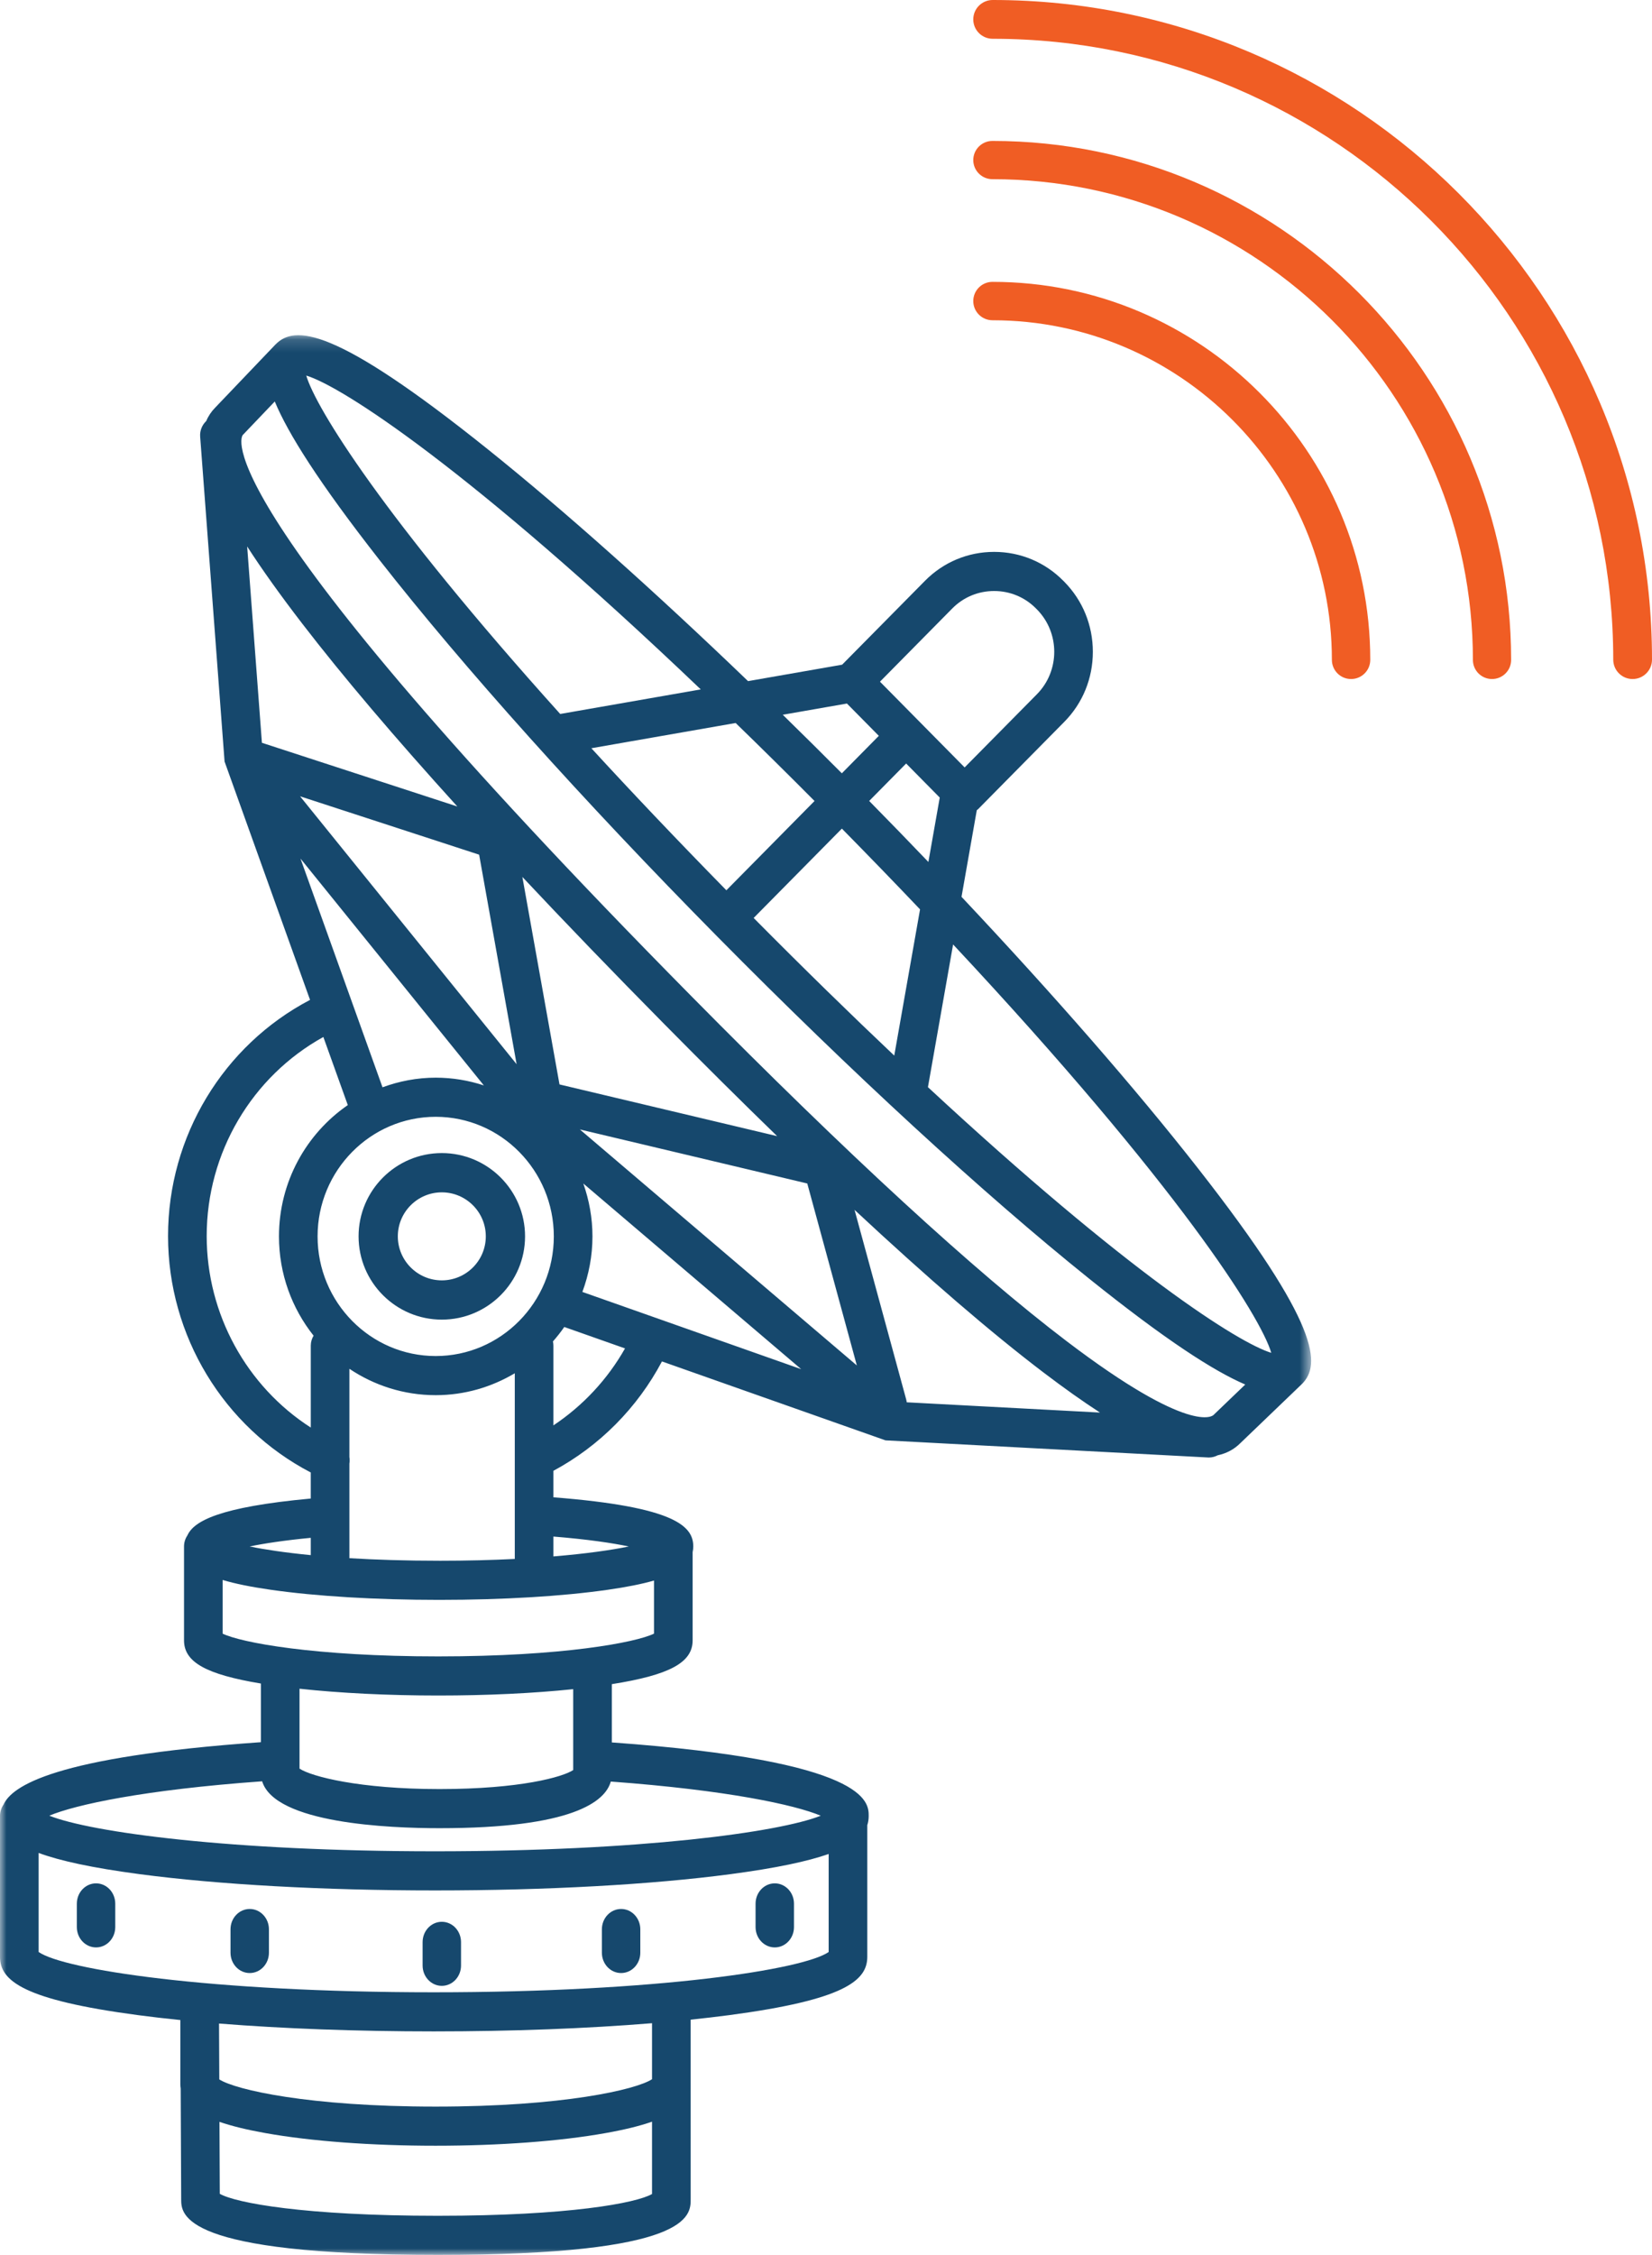 <svg xmlns="http://www.w3.org/2000/svg" xmlns:xlink="http://www.w3.org/1999/xlink" width="129" height="176" viewBox="0 0 129 176">
    <defs>
        <path id="uswy68coya" d="M0 0.162L102.383 0.162 102.383 150 0 150z"/>
    </defs>
    <g fill="none" fill-rule="evenodd">
        <g>
            <g>
                <g>
                    <path fill="#16486D" d="M34.5 93.065c1.894 0 3.435 1.541 3.435 3.435 0 1.894-1.54 3.435-3.435 3.435-1.894 0-3.435-1.541-3.435-3.435 0-1.894 1.541-3.435 3.435-3.435m0 9.935c3.584 0 6.5-2.915 6.5-6.5S38.084 90 34.5 90 28 92.915 28 96.5s2.916 6.5 6.5 6.5" transform="translate(-29, -3655) translate(2, 3272) translate(27, 383)"/>
                    <g transform="translate(-29, -3655) translate(2, 3272) translate(27, 383) translate(0, 26)">
                        <mask id="ux6u8dpz4b" fill="#fff">
                            <use xlink:href="#uswy68coya"/>
                        </mask>
                        <path fill="#16486D" d="M72.46 58.855l1.965-11.138C92.04 66.553 98.452 76.8 99.27 79.591c-2.518-.757-11.17-6.227-26.81-20.736zM94.764 84.44c-.067.072-1.78 1.607-11.463-5.75-7.197-5.468-17.055-14.525-29.3-26.922C15.283 12.578 18.9 8.01 18.96 7.95l2.496-2.613c1.032 2.488 3.425 6.303 8.177 12.371 6.55 8.367 15.919 18.805 26.379 29.392 10.46 10.588 20.772 20.071 29.036 26.702 5.969 4.788 9.732 7.212 12.19 8.263l-2.475 2.375zm-51.55.815v-6.221c0-.114-.014-.224-.037-.33.315-.36.613-.735.886-1.13l4.743 1.673c-1.369 2.42-3.292 4.477-5.592 6.008zm5.886 9.451c-1.38.284-3.35.567-5.886.776v-1.551c2.695.22 4.598.505 5.886.775zm-14.873 8.58c-9.693 0-15.422-1.083-16.842-1.777v-4.188c.972.292 2.206.541 3.746.763 3.529.509 8.207.79 13.17.79 4.965 0 9.642-.281 13.171-.79 1.463-.21 2.65-.445 3.597-.719v4.144c-1.42.694-7.148 1.777-16.842 1.777zm-.255 15.212c-16.013 0-26.87-1.485-30.123-2.78 2.034-.851 7.354-2.019 16.621-2.683 1.008 3.287 9.893 3.66 13.845 3.66 10.393 0 12.939-2.074 13.38-3.64 9.123.67 14.373 1.822 16.395 2.665-3.257 1.294-14.112 2.778-30.118 2.778zm-.11 11.004c-17.544 0-28.9-1.782-30.845-3.144v-7.732c1.64.609 4.137 1.158 7.881 1.656 6.174.819 14.368 1.27 23.074 1.27 8.706 0 16.9-.451 23.074-1.27 3.58-.475 6.02-.999 7.662-1.575v7.651c-1.946 1.362-13.302 3.144-30.846 3.144zm17.053 6.785c-1.225.811-6.95 2.138-16.907 2.138-9.896 0-15.613-1.31-16.884-2.122l-.02-4.361c5.016.4 10.765.614 16.758.614 6.11 0 11.967-.223 17.053-.64v4.371zm-16.722 10.66c-10.409 0-15.774-1.001-17.03-1.714l-.025-5.618c.952.33 2.14.619 3.586.877 3.562.637 8.28.987 13.284.987 5.003 0 9.721-.35 13.283-.987 1.466-.261 2.667-.554 3.624-.89v5.646c-1.224.706-6.487 1.699-16.722 1.699zm-10.804-41.138c3.15.342 6.9.53 10.838.53 3.81 0 7.446-.174 10.532-.496v6.315c-.802.534-4.109 1.483-10.444 1.483-6.248 0-10.004-.98-10.926-1.596v-6.236zm.878-11.778v1.351c-2.006-.196-3.602-.436-4.771-.677 1.11-.23 2.669-.472 4.771-.674zM16.14 70.474c0-6.507 3.534-12.452 9.11-15.535l1.909 5.316c-3.241 2.23-5.375 5.993-5.375 10.25 0 2.931 1.016 5.623 2.703 7.747-.137.23-.219.494-.219.782v6.39c-5.004-3.216-8.128-8.848-8.128-14.95zm4.312-38.5L19.3 16.652c1.147 1.781 2.579 3.785 4.318 6.045 3.142 4.08 7.189 8.847 12.093 14.251l-15.26-4.972zm23.238 26.669L40.79 42.447c3.372 3.591 7.065 7.42 11.077 11.481 3.09 3.127 6.03 6.045 8.817 8.75l-16.995-4.035zm27.074 24.593l-4.035-14.804c5.724 5.336 10.662 9.584 14.763 12.7 1.597 1.214 3.059 2.25 4.403 3.122l-15.09-.801c-.012-.073-.021-.145-.041-.217zM45.28 62.156l17.757 4.217 3.871 14.203-21.628-18.42zm-11.258-.987c5.087 0 9.224 4.188 9.224 9.336 0 5.148-4.137 9.337-9.224 9.337-5.085 0-9.223-4.189-9.223-9.337s4.138-9.336 9.223-9.336zm6.317-4.108L23.432 36.154l13.982 4.556 2.926 16.35zM23.464 41.014L37.783 58.72c-1.186-.39-2.448-.605-3.76-.605-1.46 0-2.855.274-4.154.751l-6.405-17.852zm10.838 54.805c-2.636 0-4.976-.076-7.019-.2v-7.38c.028-.173.03-.345 0-.512v-6.89c1.935 1.298 4.25 2.059 6.74 2.059 2.254 0 4.36-.63 6.175-1.71V95.68c-1.766.088-3.731.14-5.896.14zm17.27-18.831l-.008-.005c-.04-.017-.08-.026-.12-.04l-5.968-2.105c.5-1.351.788-2.807.788-4.333 0-1.449-.26-2.835-.714-4.129l17.013 14.49-10.992-3.878zM54.72 27.81l-10.975 1.917C29.901 14.353 24.65 5.822 23.915 3.314c2.725.818 12.632 7.157 30.806 24.496zm11.415 1.103l2.49 2.521-2.888 2.925c-1.545-1.551-3.084-3.077-4.613-4.57l5.01-.876zm8.226-7.421c.868-.88 2.028-1.362 3.268-1.362 1.239 0 2.4.483 3.268 1.362l.076.076c1.8 1.824 1.8 4.792 0 6.616l-5.647 5.715-6.611-6.692 5.646-5.715zm-6.489 15.024l2.886-2.922 2.624 2.657-.887 5.028c-1.511-1.58-3.054-3.169-4.623-4.763zM56.72 43.488c-3.926-4.003-7.43-7.698-10.542-11.086l11.267-1.97c1.965 1.906 4.017 3.933 6.16 6.087l-6.885 6.97zm2.13 2.161l6.89-6.974c2.158 2.192 4.194 4.295 6.104 6.304L69.83 56.391c-3.362-3.179-7.019-6.746-10.98-10.742zm16.232-1.648l1.192-6.76c.034-.03.072-.053.103-.085l6.73-6.813c1.438-1.455 2.23-3.396 2.23-5.467 0-2.07-.792-4.01-2.23-5.468l-.075-.075c-1.438-1.456-3.357-2.257-5.401-2.257-2.046 0-3.963.801-5.401 2.257L65.76 25.88l-7.347 1.284c-7.345-7.059-14.341-13.298-20.278-18.062C26.007-.628 22.98-.6 21.515.884l-.012.012-.006.006L16.81 5.81c-.305.308-.54.657-.704 1.05-.32.305-.512.745-.476 1.224l1.906 25.355 6.675 18.604c-6.773 3.548-11.089 10.646-11.089 18.432 0 7.79 4.346 14.917 11.145 18.455v2.034c-7.179.663-9.137 1.768-9.637 2.885-.164.245-.26.54-.26.858v7.327c0 1.69 1.7 2.655 6.002 3.37v4.578c-16.221 1.138-19.46 3.45-20.1 4.88-.17.248-.272.547-.272.871v11.005c0 1.871 1.835 3.361 10.788 4.549 1.043.139 2.146.265 3.295.382v4.994c0 .124.01.243.027.36l.038 8.632c0 1.188 0 4.346 20.045 4.346 19.74 0 19.74-3.045 19.74-4.346l-.002-14.016c1.045-.11 2.051-.226 3.005-.352 8.953-1.188 10.788-2.678 10.788-4.55v-10.28c.077-.235.11-.475.11-.724 0-1.072-.014-4.295-20.058-5.732v-4.548c4.528-.72 6.31-1.689 6.31-3.419v-6.886c.03-.142.05-.287.05-.44 0-1.556-1.348-3.092-10.922-3.84V88.8c3.597-1.933 6.556-4.915 8.476-8.537l17.456 6.16 25.179 1.336.08.002c.245 0 .474-.065.679-.171.698-.15 1.293-.466 1.785-.963l4.772-4.58c.005-.003.008-.008.012-.012.005-.006.012-.01.018-.016 1.464-1.482 1.494-4.546-8.12-16.824C88.706 59.006 82.314 51.68 75.082 44z" mask="url(#ux6u8dpz4b)"/>
                    </g>
                    <path fill="#16486D" d="M7.5 147c-.828 0-1.5.71-1.5 1.587v1.827c0 .876.672 1.586 1.5 1.586.829 0 1.5-.71 1.5-1.586v-1.827C9 147.71 8.329 147 7.5 147M19.5 149c-.828 0-1.5.71-1.5 1.586v1.828c0 .877.672 1.586 1.5 1.586s1.5-.71 1.5-1.586v-1.828c0-.875-.672-1.586-1.5-1.586M34.5 150c-.828 0-1.5.71-1.5 1.586v1.828c0 .876.672 1.586 1.5 1.586s1.5-.71 1.5-1.586v-1.828c0-.876-.672-1.586-1.5-1.586M48.5 149c-.829 0-1.5.71-1.5 1.586v1.829c0 .876.671 1.585 1.5 1.585s1.5-.71 1.5-1.585v-1.829c0-.875-.671-1.586-1.5-1.586M60.5 147c-.828 0-1.5.71-1.5 1.586v1.828c0 .876.672 1.586 1.5 1.586s1.5-.71 1.5-1.586v-1.828c0-.875-.672-1.586-1.5-1.586" transform="translate(-29, -3655) translate(2, 3272) translate(27, 383)"/>
                    <path fill="#F05D24" d="M77.499 22C76.67 22 76 22.67 76 23.499c0 .826.671 1.498 1.499 1.498 14.614 0 26.504 11.89 26.504 26.505 0 .827.67 1.498 1.498 1.498S107 52.33 107 51.502C107 35.234 93.766 22 77.499 22" transform="translate(-29, -3655) translate(2, 3272) translate(27, 383)"/>
                    <path fill="#F05D24" d="M77.493 11C76.67 11 76 11.669 76 12.494c0 .823.669 1.492 1.493 1.492 20.69 0 37.522 16.832 37.522 37.522 0 .824.668 1.492 1.492 1.492S118 52.332 118 51.508C118 29.172 99.829 11 77.493 11" transform="translate(-29, -3655) translate(2, 3272) translate(27, 383)"/>
                    <path fill="#F05D24" d="M77.514 0C76.678 0 76 .678 76 1.514c0 .835.678 1.513 1.514 1.513 26.72 0 48.46 21.74 48.46 48.46 0 .836.677 1.513 1.512 1.513.837 0 1.514-.677 1.514-1.513C129 23.097 105.903 0 77.514 0" transform="translate(-29, -3655) translate(2, 3272) translate(27, 383)"/>
                </g>
            </g>
        </g>
    </g>
</svg>
